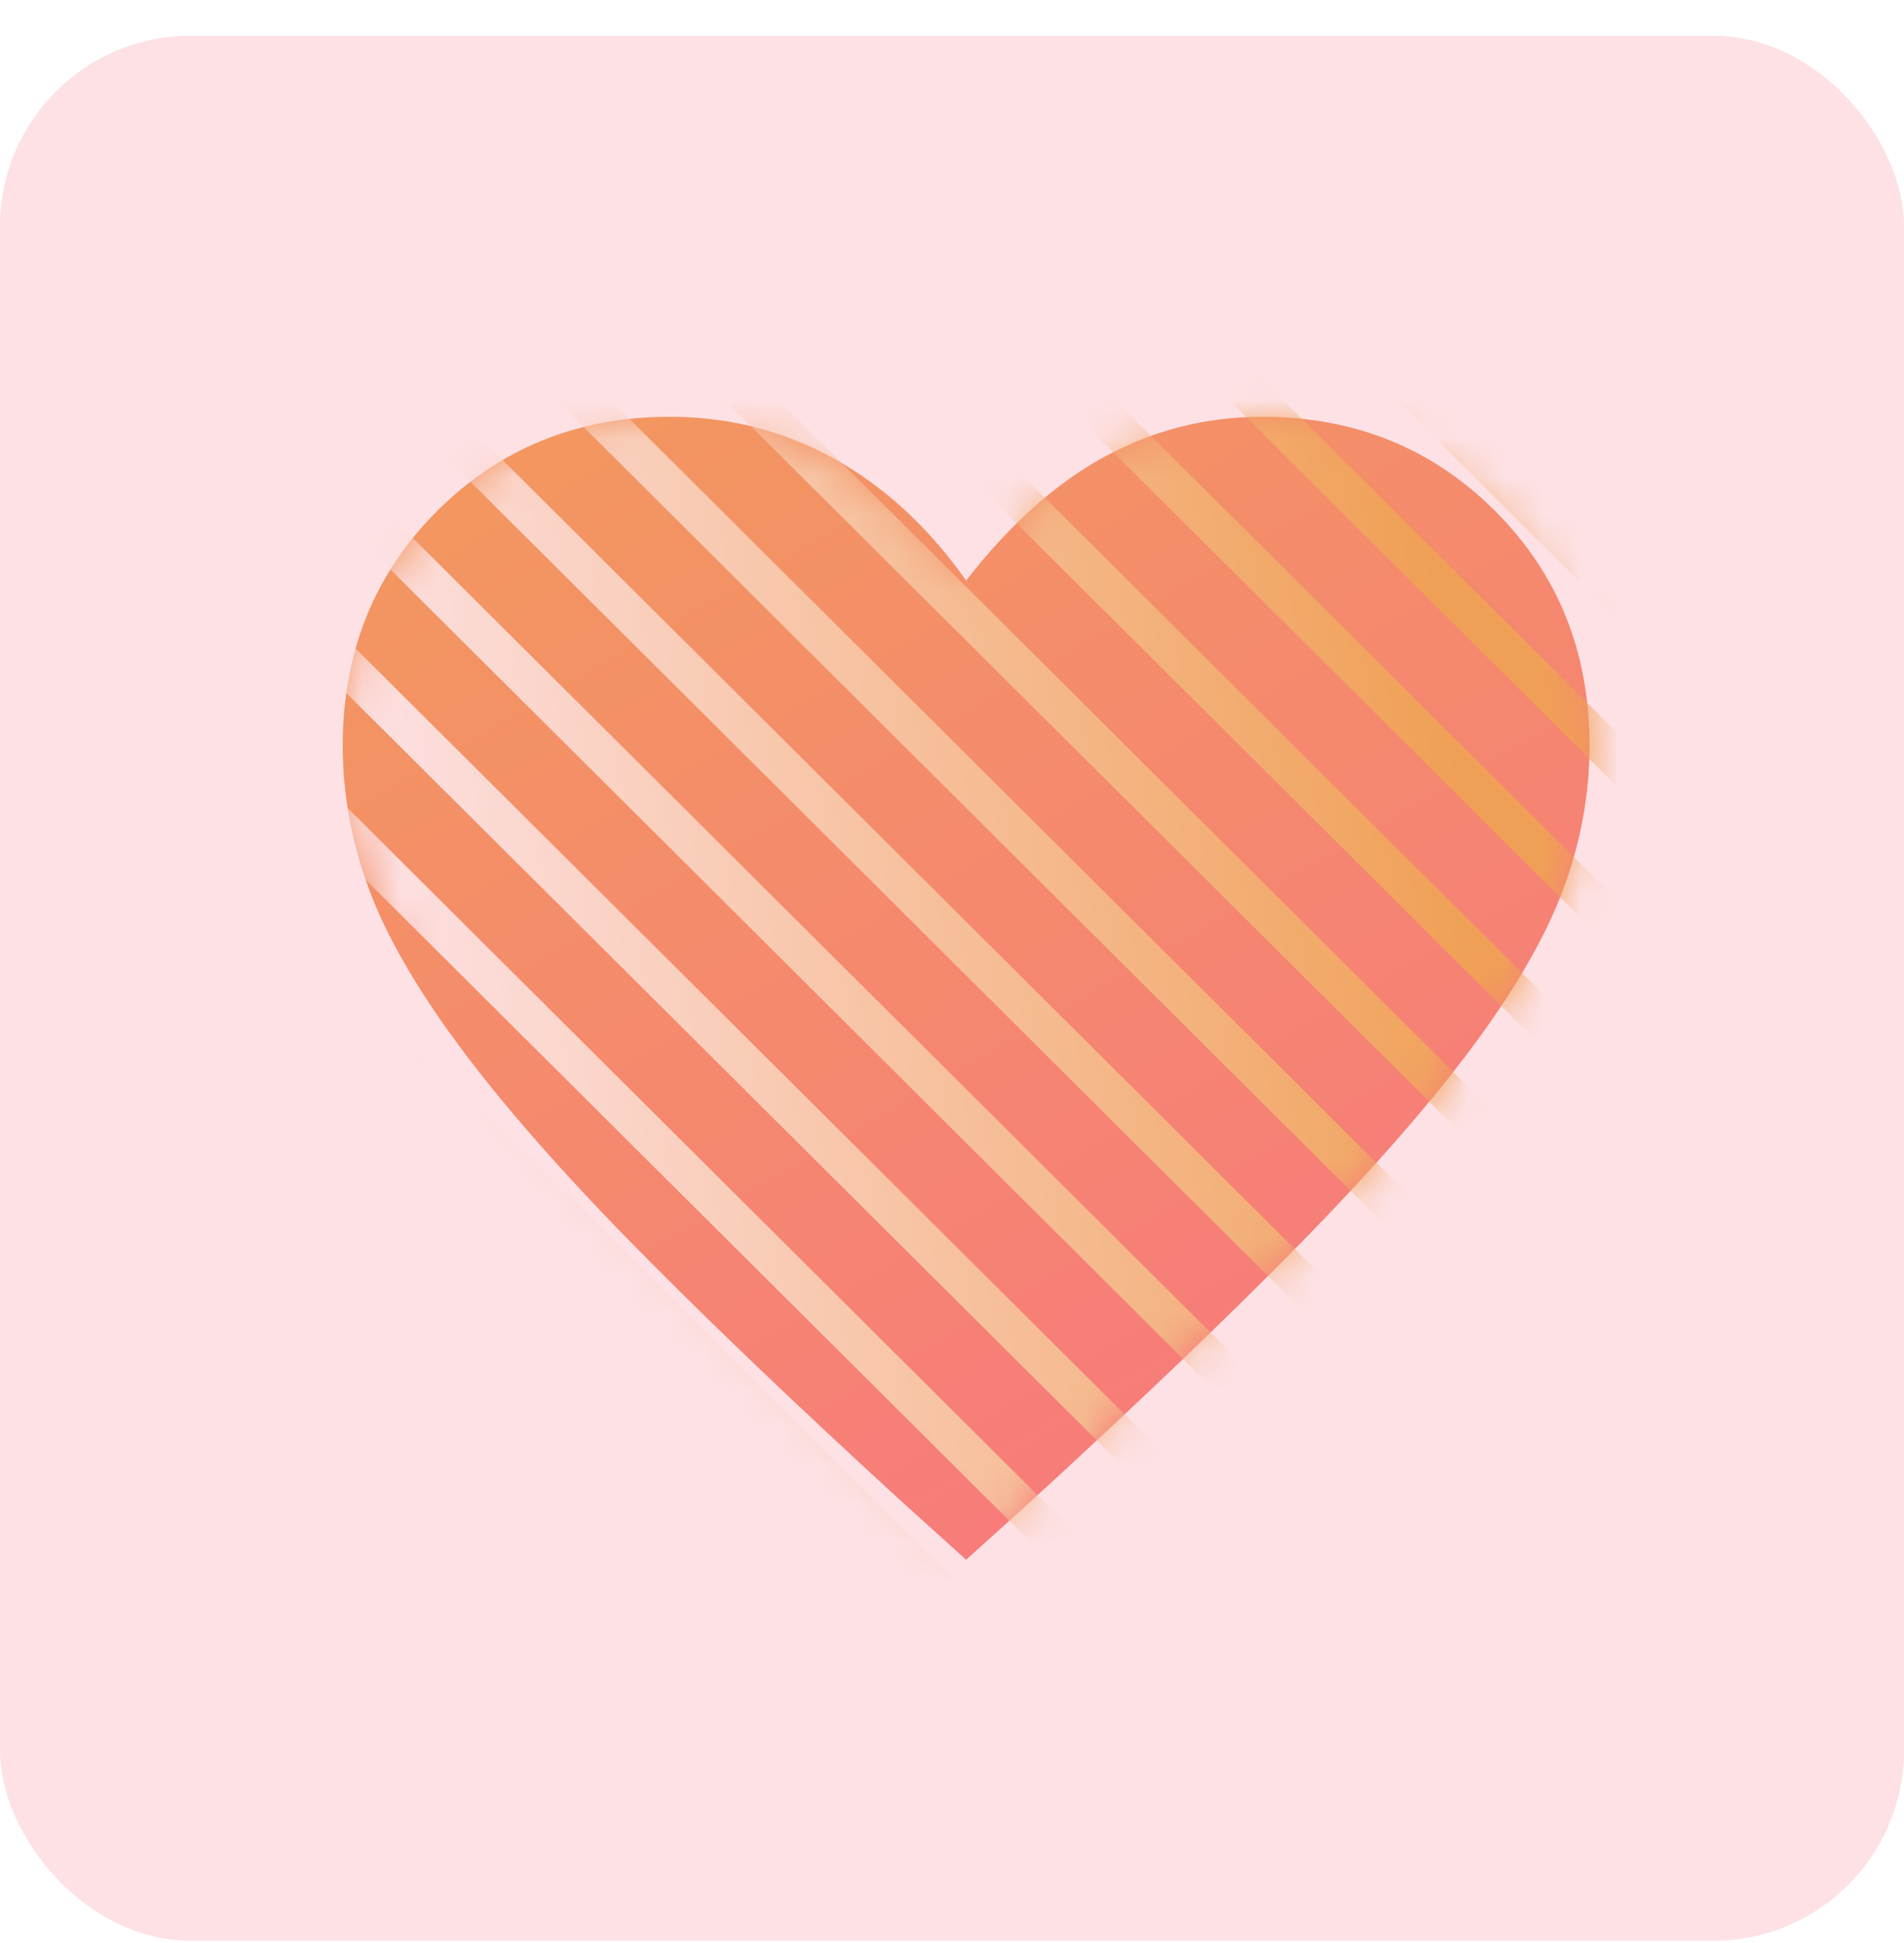 <?xml version="1.0" encoding="UTF-8"?> <svg xmlns="http://www.w3.org/2000/svg" width="50" height="51" viewBox="0 0 50 51" fill="none"><rect y="0.94" width="50" height="50" rx="5" fill="#FDE1E4"></rect><path d="M25.371 40.94L23.693 39.426C20.801 36.779 18.413 34.494 16.531 32.571C14.648 30.647 13.147 28.928 12.029 27.414C10.91 25.899 10.126 24.528 9.675 23.3C9.225 22.073 9 20.831 9 19.576C9 17.12 9.825 15.067 11.476 13.416C13.127 11.766 15.166 10.94 17.595 10.94C19.15 10.94 20.589 11.309 21.913 12.045C23.236 12.782 24.389 13.846 25.371 15.238C26.517 13.764 27.731 12.68 29.014 11.984C30.296 11.288 31.674 10.94 33.147 10.94C35.576 10.94 37.615 11.766 39.266 13.416C40.917 15.067 41.742 17.12 41.742 19.576C41.742 20.831 41.517 22.073 41.067 23.3C40.617 24.528 39.832 25.899 38.714 27.414C37.595 28.928 36.094 30.647 34.212 32.571C32.329 34.494 29.941 36.779 27.049 39.426L25.371 40.94Z" fill="url(#paint0_linear_3973_5805)"></path><mask id="mask0_3973_5805" style="mask-type:alpha" maskUnits="userSpaceOnUse" x="9" y="10" width="33" height="31"><path d="M25.371 40.94L23.693 39.426C20.801 36.779 18.413 34.494 16.531 32.571C14.648 30.647 13.147 28.928 12.029 27.414C10.91 25.899 10.126 24.528 9.675 23.3C9.225 22.073 9 20.831 9 19.576C9 17.12 9.825 15.067 11.476 13.416C13.127 11.766 15.166 10.94 17.595 10.94C19.15 10.94 20.589 11.309 21.913 12.045C23.236 12.782 24.389 13.846 25.371 15.238C26.517 13.764 27.731 12.68 29.014 11.984C30.296 11.288 31.674 10.94 33.147 10.94C35.576 10.94 37.615 11.766 39.266 13.416C40.917 15.067 41.742 17.12 41.742 19.576C41.742 20.831 41.517 22.073 41.067 23.3C40.617 24.528 39.832 25.899 38.714 27.414C37.595 28.928 36.094 30.647 34.212 32.571C32.329 34.494 29.941 36.779 27.049 39.426L25.371 40.94Z" fill="url(#paint1_linear_3973_5805)"></path></mask><g mask="url(#mask0_3973_5805)"><path fill-rule="evenodd" clip-rule="evenodd" d="M56.642 -44.359L90.74 -10.416L91.439 -11.131L57.34 -45.074L56.642 -44.359ZM54.449 -42.146L88.548 -8.203L89.247 -8.918L55.148 -42.861L54.449 -42.146ZM86.355 -5.99L52.256 -39.934L52.955 -40.649L87.054 -6.706L86.355 -5.99ZM50.063 -37.721L84.162 -3.778L84.861 -4.493L50.762 -38.437L50.063 -37.721ZM81.97 -1.566L47.871 -35.509L48.57 -36.224L82.668 -2.281L81.97 -1.566ZM45.678 -33.297L79.777 0.647L80.476 -0.069L46.377 -34.012L45.678 -33.297ZM77.584 2.859L43.485 -31.084L44.184 -31.799L78.283 2.144L77.584 2.859ZM41.293 -28.872L75.392 5.072L76.091 4.356L41.992 -29.587L41.293 -28.872ZM73.198 7.284L39.1 -26.659L39.798 -27.375L73.897 6.569L73.198 7.284ZM36.907 -24.447L71.005 9.497L71.704 8.781L37.606 -25.162L36.907 -24.447ZM68.813 11.709L34.715 -22.234L35.413 -22.949L69.512 10.994L68.813 11.709ZM32.522 -20.022L66.62 13.921L67.319 13.206L33.221 -20.737L32.522 -20.022ZM64.427 16.134L30.329 -17.809L31.027 -18.525L65.126 15.418L64.427 16.134ZM28.136 -15.597L62.235 18.346L62.934 17.631L28.835 -16.312L28.136 -15.597ZM60.042 20.559L25.943 -13.385L26.642 -14.1L60.741 19.843L60.042 20.559ZM23.75 -11.172L57.849 22.771L58.548 22.056L24.449 -11.888L23.75 -11.172ZM55.656 24.983L21.558 -8.96L22.256 -9.675L56.355 24.268L55.656 24.983ZM19.365 -6.747L53.464 27.196L54.162 26.481L20.064 -7.463L19.365 -6.747ZM51.271 29.409L17.173 -4.535L17.872 -5.25L51.97 28.693L51.271 29.409ZM14.979 -2.322L49.078 31.621L49.777 30.906L15.678 -3.038L14.979 -2.322ZM46.885 33.833L12.786 -0.11L13.485 -0.825L47.584 33.118L46.885 33.833ZM10.593 2.102L44.692 36.046L45.391 35.331L11.292 1.387L10.593 2.102ZM42.5 38.258L8.401 4.315L9.1 3.6L43.199 37.543L42.5 38.258ZM6.208 6.528L40.307 40.471L41.006 39.756L6.907 5.812L6.208 6.528ZM38.114 42.683L4.016 8.74L4.715 8.025L38.813 41.968L38.114 42.683ZM1.823 10.952L35.922 44.895L36.62 44.18L2.522 10.237L1.823 10.952ZM33.728 47.108L-0.37 13.165L0.329 12.45L34.427 46.393L33.728 47.108ZM-2.562 15.377L31.536 49.321L32.235 48.605L-1.863 14.662L-2.562 15.377ZM29.343 51.533L-4.755 17.59L-4.056 16.875L30.042 50.818L29.343 51.533ZM-6.948 19.802L27.151 53.745L27.849 53.03L-6.249 19.087L-6.948 19.802ZM24.958 55.958L-9.141 22.014L-8.442 21.299L25.657 55.242L24.958 55.958ZM-11.334 24.227L22.765 58.17L23.464 57.455L-10.635 23.512L-11.334 24.227ZM20.573 60.383L-13.526 26.44L-12.827 25.725L21.272 59.668L20.573 60.383ZM-15.719 28.652L18.38 62.596L19.079 61.88L-15.02 27.937L-15.719 28.652ZM16.187 64.808L-17.912 30.864L-17.213 30.149L16.886 64.092L16.187 64.808ZM-20.104 33.077L13.994 67.02L14.693 66.305L-19.405 32.362L-20.104 33.077ZM11.802 69.233L-22.297 35.289L-21.598 34.574L12.5 68.517L11.802 69.233ZM-24.49 37.502L9.609 71.445L10.308 70.73L-23.791 36.787L-24.49 37.502ZM7.416 73.658L-26.683 39.714L-25.984 38.999L8.115 72.942L7.416 73.658ZM-28.876 41.927L5.223 75.87L5.922 75.155L-28.177 41.211L-28.876 41.927ZM3.03 78.082L-31.069 44.139L-30.37 43.424L3.729 77.367L3.03 78.082ZM-33.261 46.352L0.838 80.295L1.537 79.58L-32.562 45.637L-33.261 46.352ZM-1.355 82.507L-35.454 48.564L-34.755 47.849L-0.656 81.792L-1.355 82.507ZM-37.646 50.776L-3.547 84.72L-2.849 84.004L-36.947 50.061L-37.646 50.776Z" fill="url(#paint2_linear_3973_5805)"></path></g><defs><linearGradient id="paint0_linear_3973_5805" x1="11.504" y1="-12.098" x2="38.549" y2="34.48" gradientUnits="userSpaceOnUse"><stop offset="0.203" stop-color="#F1A057"></stop><stop offset="1" stop-color="#F77B7B"></stop></linearGradient><linearGradient id="paint1_linear_3973_5805" x1="11.504" y1="-12.098" x2="38.549" y2="34.48" gradientUnits="userSpaceOnUse"><stop offset="0.203" stop-color="#F1A057"></stop><stop offset="1" stop-color="#F77B7B"></stop></linearGradient><linearGradient id="paint2_linear_3973_5805" x1="7.566" y1="7.028" x2="36.136" y2="3.406" gradientUnits="userSpaceOnUse"><stop stop-color="#FDE1E4"></stop><stop offset="1" stop-color="#F0A056"></stop></linearGradient></defs></svg> 
